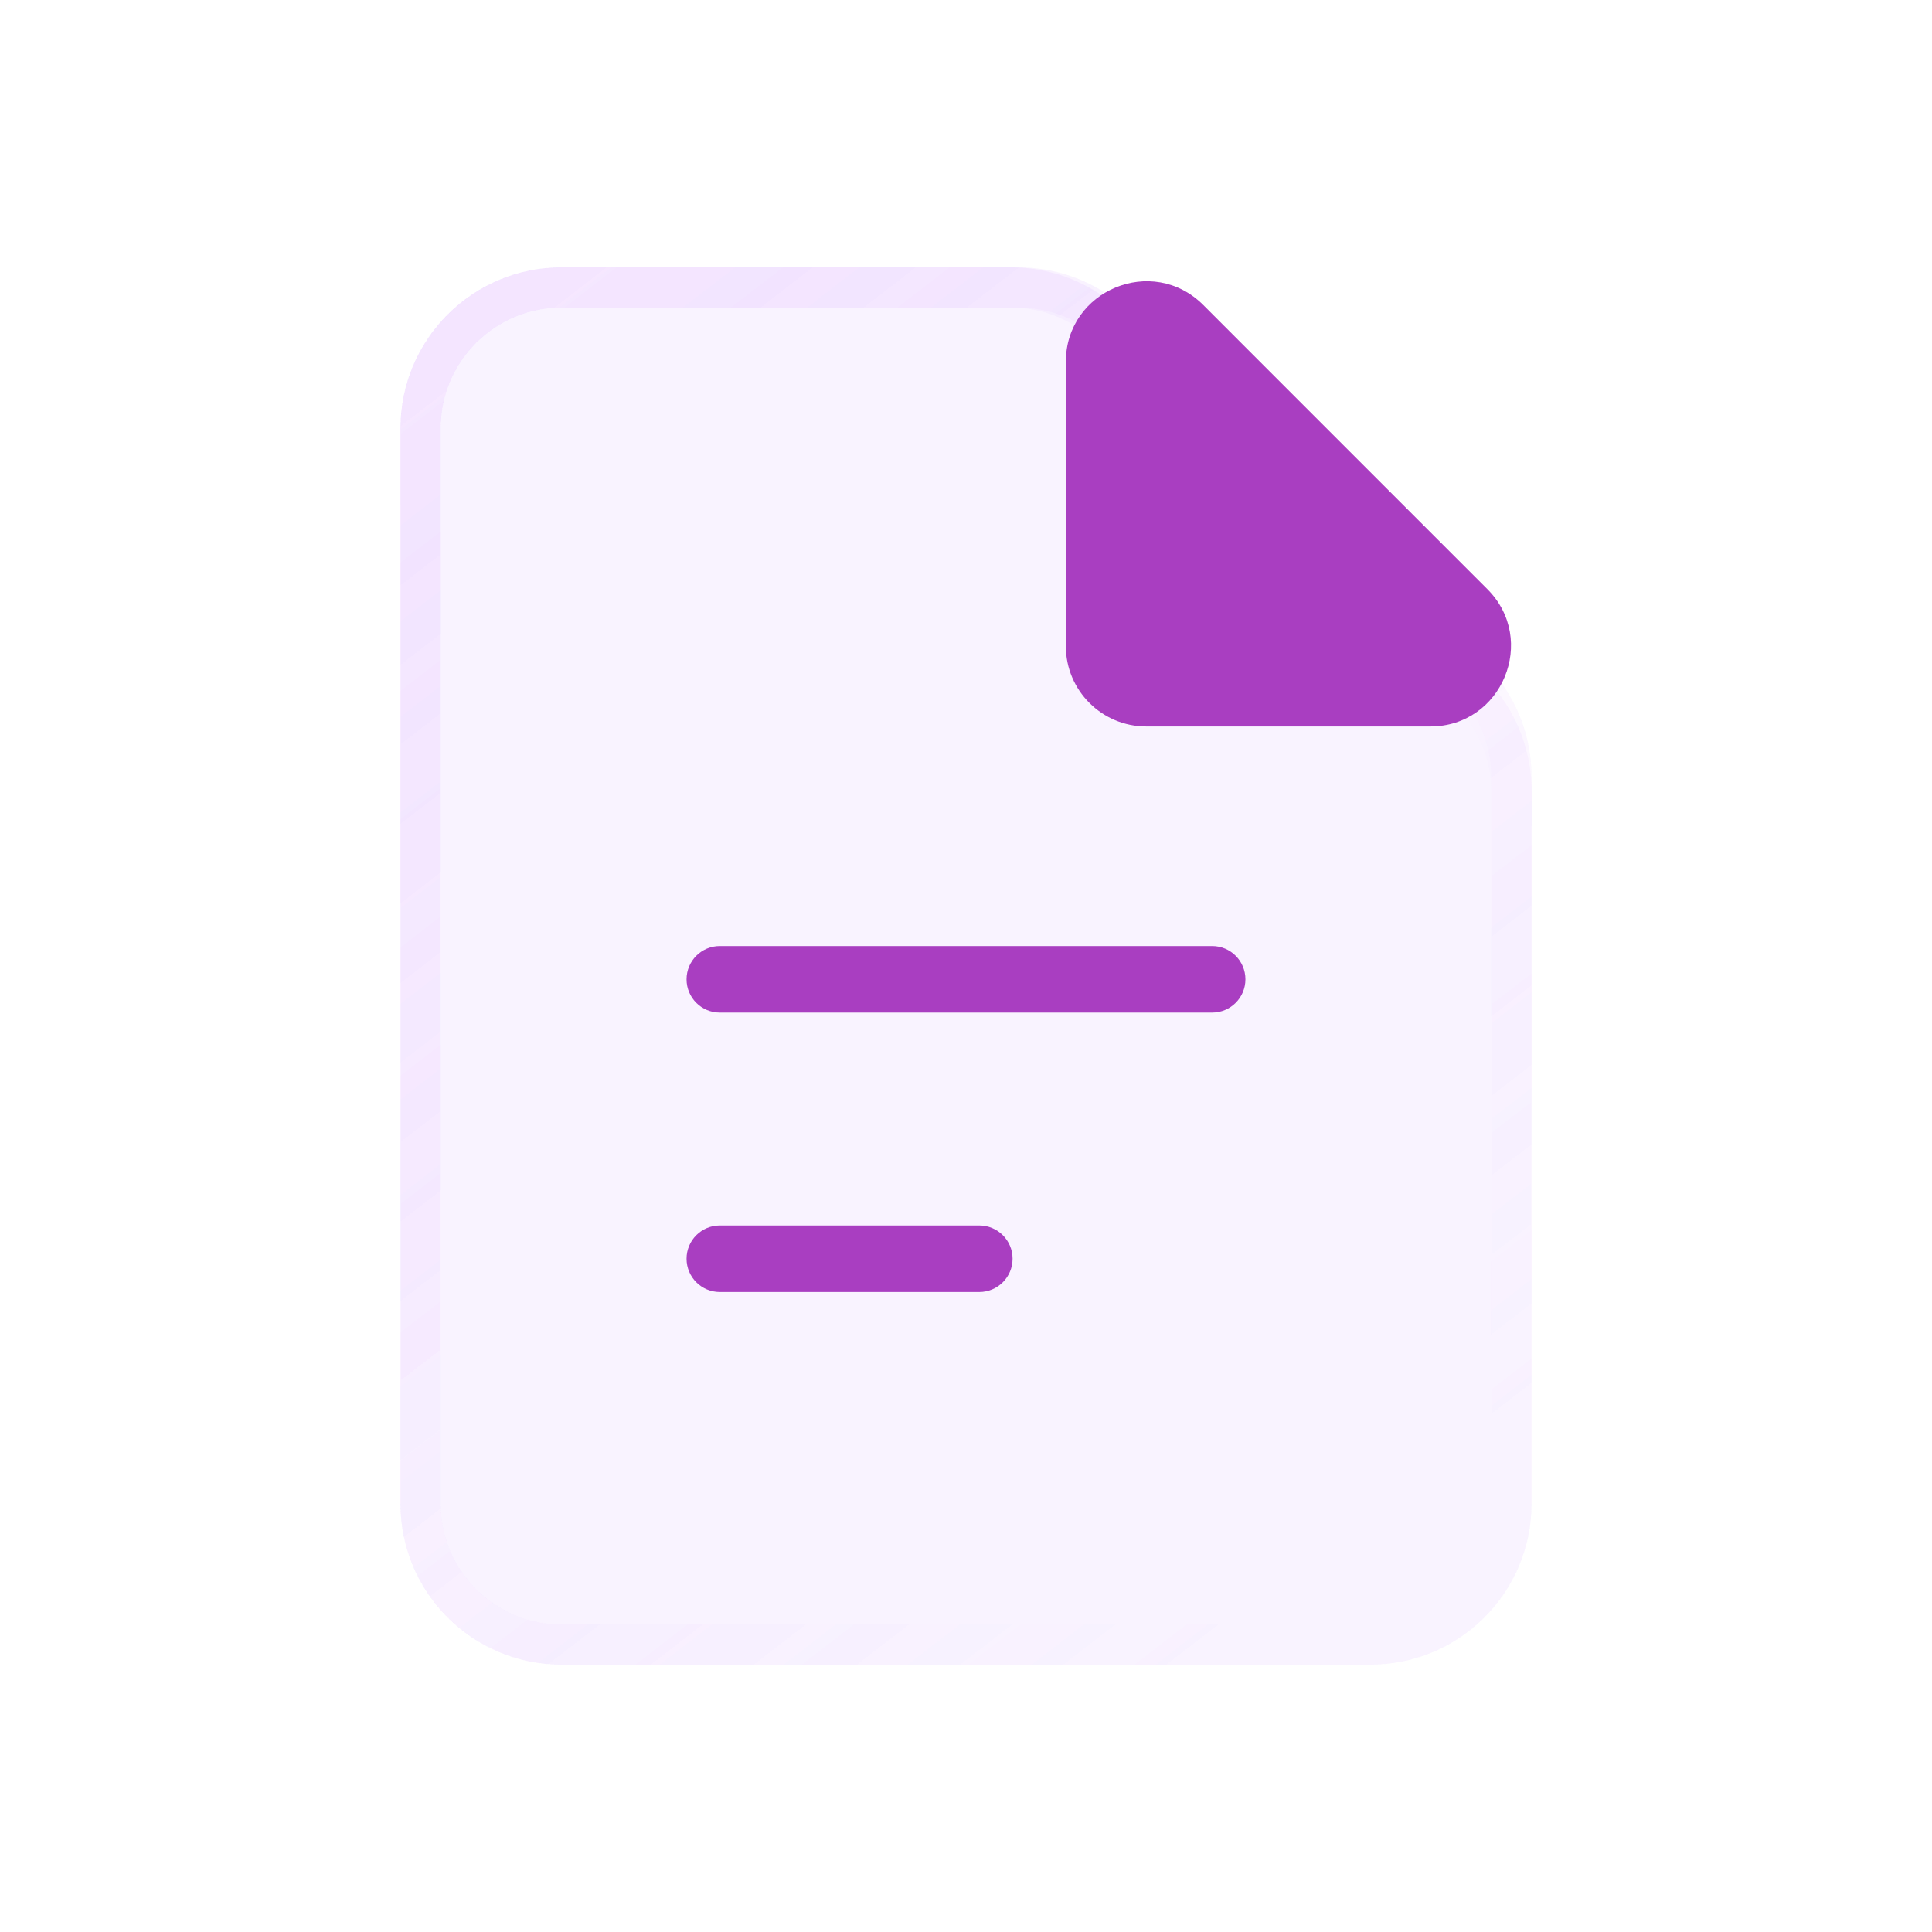 <svg width="48" height="48" viewBox="0 0 48 48" fill="none" xmlns="http://www.w3.org/2000/svg">
<g filter="url(#filter0_bi_241_1372)">
<path d="M9.949 10.643C9.949 8.434 11.74 6.643 13.949 6.643H25.12C26.7 6.643 28.133 7.574 28.775 9.018L30.375 12.617C30.792 13.557 31.556 14.3 32.507 14.692L35.574 15.954C37.073 16.572 38.051 18.032 38.051 19.653V37.357C38.051 39.566 36.26 41.357 34.051 41.357H13.949C11.74 41.357 9.949 39.566 9.949 37.357V10.643Z" fill="#D49EFF" fill-opacity="0.07"/>
<path d="M34.051 40.857H13.949C12.016 40.857 10.449 39.29 10.449 37.357V10.643C10.449 8.71 12.016 7.143 13.949 7.143H25.12C26.503 7.143 27.756 7.957 28.318 9.221L29.918 12.82C30.387 13.878 31.247 14.713 32.316 15.154L35.383 16.417C36.695 16.957 37.551 18.235 37.551 19.653V37.357C37.551 39.29 35.984 40.857 34.051 40.857Z" stroke="url(#paint0_linear_241_1372)"/>
</g>
<g filter="url(#filter1_bi_241_1372)">
<path d="M9.949 10.643C9.949 8.434 11.74 6.643 13.949 6.643H25.302C26.998 6.643 28.51 7.712 29.074 9.312L30.001 11.937C30.389 13.036 31.237 13.911 32.323 14.334L35.501 15.569C37.038 16.167 38.051 17.648 38.051 19.297V37.357C38.051 39.566 36.26 41.357 34.051 41.357H13.949C11.74 41.357 9.949 39.566 9.949 37.357V10.643Z" fill="#D49EFF" fill-opacity="0.07"/>
<path d="M34.051 40.857H13.949C12.016 40.857 10.449 39.29 10.449 37.357V10.643C10.449 8.71 12.016 7.143 13.949 7.143H25.302C26.786 7.143 28.109 8.079 28.603 9.478L29.529 12.103C29.966 13.34 30.92 14.325 32.142 14.8L35.319 16.035C36.665 16.559 37.551 17.854 37.551 19.297V37.357C37.551 39.29 35.984 40.857 34.051 40.857Z" stroke="url(#paint1_linear_241_1372)"/>
</g>
<path d="M26.48 8.992C26.48 7.21 28.634 6.317 29.894 7.577L33.422 11.106L36.951 14.635C38.211 15.895 37.319 18.049 35.537 18.049H28.48C27.375 18.049 26.48 17.154 26.48 16.049V8.992Z" fill="#A93EC1"/>
<path fill-rule="evenodd" clip-rule="evenodd" d="M17.883 23.504C17.427 23.504 17.057 23.874 17.057 24.331C17.057 24.787 17.427 25.157 17.883 25.157H30.116C30.572 25.157 30.942 24.787 30.942 24.331C30.942 23.874 30.572 23.504 30.116 23.504H17.883ZM17.883 30.447C17.427 30.447 17.057 30.817 17.057 31.273C17.057 31.73 17.427 32.1 17.883 32.1H24.33C24.787 32.1 25.157 31.73 25.157 31.273C25.157 30.817 24.787 30.447 24.33 30.447H17.883Z" fill="#A93EC1"/>
<defs>
<filter id="filter0_bi_241_1372" x="-5.051" y="-8.357" width="58.102" height="64.714" filterUnits="userSpaceOnUse" color-interpolation-filters="sRGB">
<feFlood flood-opacity="0" result="BackgroundImageFix"/>
<feGaussianBlur in="BackgroundImage" stdDeviation="7.5"/>
<feComposite in2="SourceAlpha" operator="in" result="effect1_backgroundBlur_241_1372"/>
<feBlend mode="normal" in="SourceGraphic" in2="effect1_backgroundBlur_241_1372" result="shape"/>
<feColorMatrix in="SourceAlpha" type="matrix" values="0 0 0 0 0 0 0 0 0 0 0 0 0 0 0 0 0 0 127 0" result="hardAlpha"/>
<feOffset/>
<feGaussianBlur stdDeviation="7.5"/>
<feComposite in2="hardAlpha" operator="arithmetic" k2="-1" k3="1"/>
<feColorMatrix type="matrix" values="0 0 0 0 0.831 0 0 0 0 0.62 0 0 0 0 1 0 0 0 0.1 0"/>
<feBlend mode="normal" in2="shape" result="effect2_innerShadow_241_1372"/>
</filter>
<filter id="filter1_bi_241_1372" x="-5.051" y="-8.357" width="58.102" height="64.714" filterUnits="userSpaceOnUse" color-interpolation-filters="sRGB">
<feFlood flood-opacity="0" result="BackgroundImageFix"/>
<feGaussianBlur in="BackgroundImage" stdDeviation="7.5"/>
<feComposite in2="SourceAlpha" operator="in" result="effect1_backgroundBlur_241_1372"/>
<feBlend mode="normal" in="SourceGraphic" in2="effect1_backgroundBlur_241_1372" result="shape"/>
<feColorMatrix in="SourceAlpha" type="matrix" values="0 0 0 0 0 0 0 0 0 0 0 0 0 0 0 0 0 0 127 0" result="hardAlpha"/>
<feOffset/>
<feGaussianBlur stdDeviation="7.5"/>
<feComposite in2="hardAlpha" operator="arithmetic" k2="-1" k3="1"/>
<feColorMatrix type="matrix" values="0 0 0 0 0.831 0 0 0 0 0.62 0 0 0 0 1 0 0 0 0.1 0"/>
<feBlend mode="normal" in2="shape" result="effect2_innerShadow_241_1372"/>
</filter>
<linearGradient id="paint0_linear_241_1372" x1="9.949" y1="6.643" x2="34.309" y2="38.225" gradientUnits="userSpaceOnUse">
<stop stop-color="#D49EFF" stop-opacity="0.1"/>
<stop offset="1" stop-color="#D49EFF" stop-opacity="0"/>
</linearGradient>
<linearGradient id="paint1_linear_241_1372" x1="9.949" y1="6.643" x2="34.309" y2="38.225" gradientUnits="userSpaceOnUse">
<stop stop-color="#D49EFF" stop-opacity="0.1"/>
<stop offset="1" stop-color="#D49EFF" stop-opacity="0"/>
</linearGradient>
</defs>
</svg>
